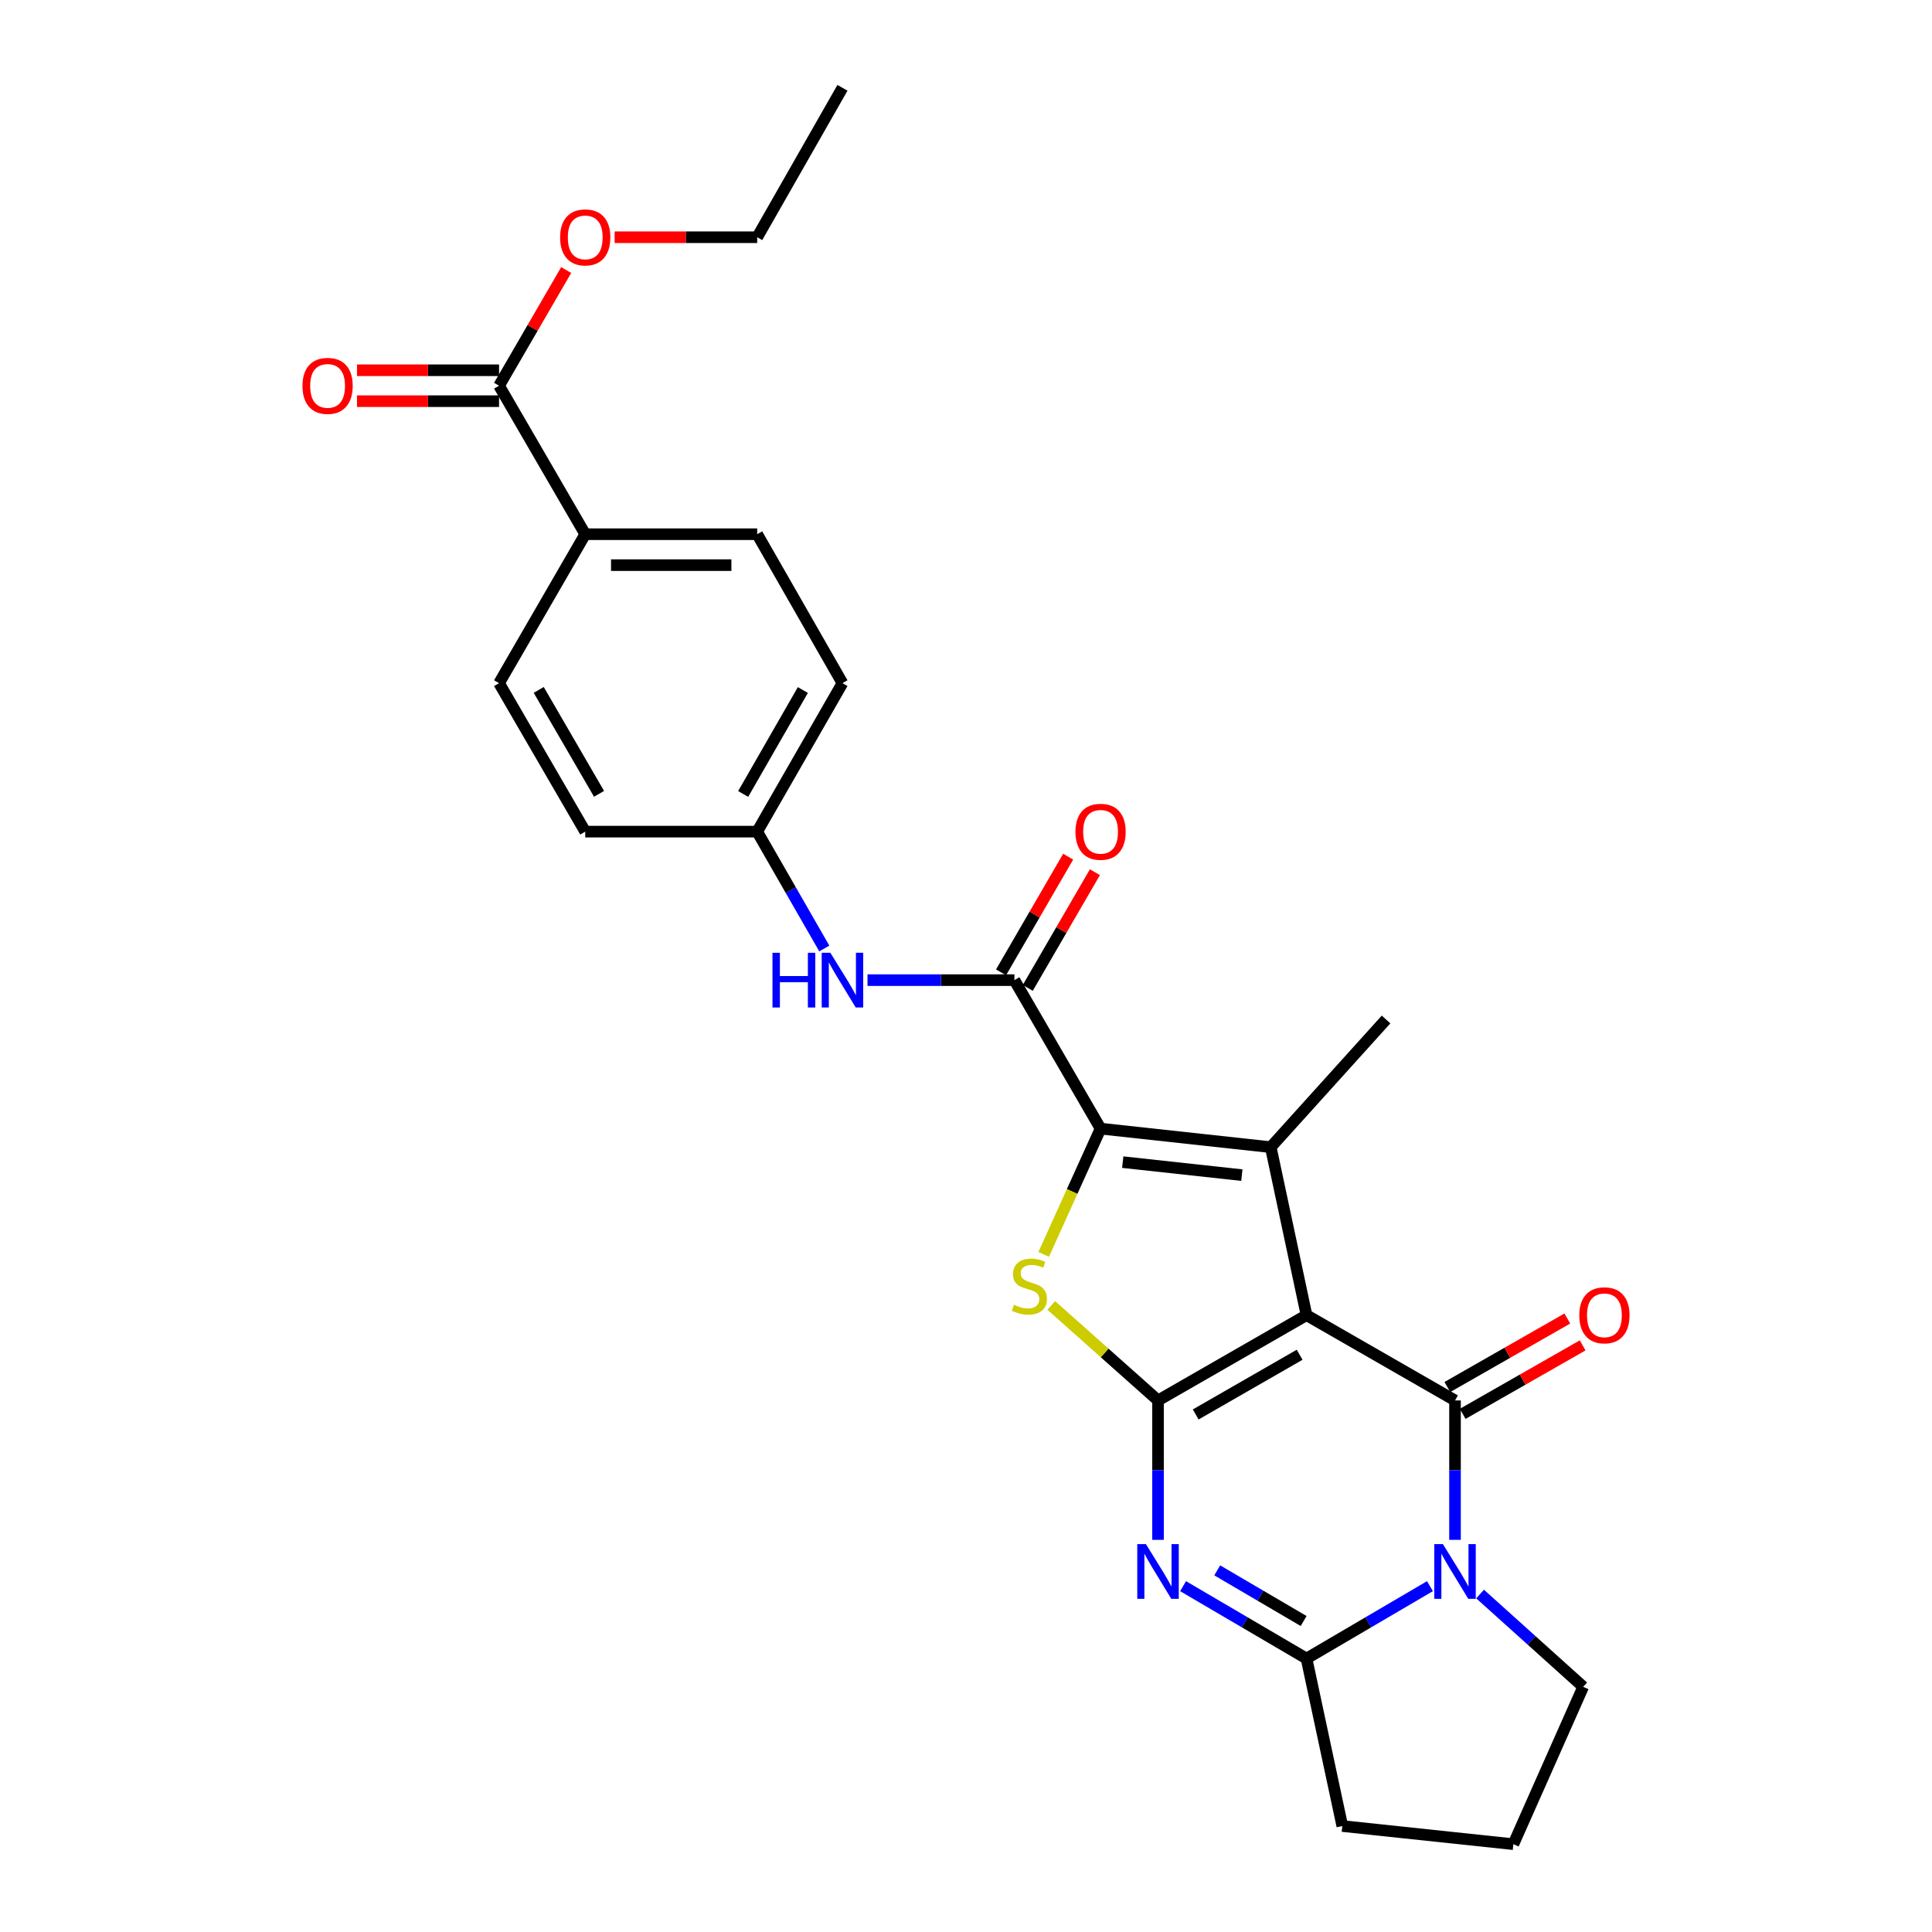 <?xml version='1.0' encoding='iso-8859-1'?>
<svg version='1.1' baseProfile='full'
              xmlns='http://www.w3.org/2000/svg'
                      xmlns:rdkit='http://www.rdkit.org/xml'
                      xmlns:xlink='http://www.w3.org/1999/xlink'
                  xml:space='preserve'
width='1000px' height='1000px' viewBox='0 0 1000 1000'>
<!-- END OF HEADER -->
<rect style='opacity:1.0;fill:#FFFFFF;stroke:none' width='1000' height='1000' x='0' y='0'> </rect>
<path class='bond-0' d='M 676.248,680.719 L 599.392,724.868' style='fill:none;fill-rule:evenodd;stroke:#000000;stroke-width:6px;stroke-linecap:butt;stroke-linejoin:miter;stroke-opacity:1' />
<path class='bond-0' d='M 672.69,701.218 L 618.891,732.122' style='fill:none;fill-rule:evenodd;stroke:#000000;stroke-width:6px;stroke-linecap:butt;stroke-linejoin:miter;stroke-opacity:1' />
<path class='bond-1' d='M 676.248,680.719 L 753.112,724.868' style='fill:none;fill-rule:evenodd;stroke:#000000;stroke-width:6px;stroke-linecap:butt;stroke-linejoin:miter;stroke-opacity:1' />
<path class='bond-4' d='M 676.248,680.719 L 657.729,593.774' style='fill:none;fill-rule:evenodd;stroke:#000000;stroke-width:6px;stroke-linecap:butt;stroke-linejoin:miter;stroke-opacity:1' />
<path class='bond-2' d='M 599.392,724.868 L 599.392,760.945' style='fill:none;fill-rule:evenodd;stroke:#000000;stroke-width:6px;stroke-linecap:butt;stroke-linejoin:miter;stroke-opacity:1' />
<path class='bond-2' d='M 599.392,760.945 L 599.392,797.023' style='fill:none;fill-rule:evenodd;stroke:#0000FF;stroke-width:6px;stroke-linecap:butt;stroke-linejoin:miter;stroke-opacity:1' />
<path class='bond-6' d='M 599.392,724.868 L 571.757,700.277' style='fill:none;fill-rule:evenodd;stroke:#000000;stroke-width:6px;stroke-linecap:butt;stroke-linejoin:miter;stroke-opacity:1' />
<path class='bond-6' d='M 571.757,700.277 L 544.122,675.686' style='fill:none;fill-rule:evenodd;stroke:#CCCC00;stroke-width:6px;stroke-linecap:butt;stroke-linejoin:miter;stroke-opacity:1' />
<path class='bond-3' d='M 753.112,724.868 L 753.112,760.945' style='fill:none;fill-rule:evenodd;stroke:#000000;stroke-width:6px;stroke-linecap:butt;stroke-linejoin:miter;stroke-opacity:1' />
<path class='bond-3' d='M 753.112,760.945 L 753.112,797.023' style='fill:none;fill-rule:evenodd;stroke:#0000FF;stroke-width:6px;stroke-linecap:butt;stroke-linejoin:miter;stroke-opacity:1' />
<path class='bond-11' d='M 757.079,731.816 L 788.129,714.089' style='fill:none;fill-rule:evenodd;stroke:#000000;stroke-width:6px;stroke-linecap:butt;stroke-linejoin:miter;stroke-opacity:1' />
<path class='bond-11' d='M 788.129,714.089 L 819.18,696.361' style='fill:none;fill-rule:evenodd;stroke:#FF0000;stroke-width:6px;stroke-linecap:butt;stroke-linejoin:miter;stroke-opacity:1' />
<path class='bond-11' d='M 749.145,717.92 L 780.195,700.192' style='fill:none;fill-rule:evenodd;stroke:#000000;stroke-width:6px;stroke-linecap:butt;stroke-linejoin:miter;stroke-opacity:1' />
<path class='bond-11' d='M 780.195,700.192 L 811.246,682.464' style='fill:none;fill-rule:evenodd;stroke:#FF0000;stroke-width:6px;stroke-linecap:butt;stroke-linejoin:miter;stroke-opacity:1' />
<path class='bond-28' d='M 612.359,821 L 644.304,839.73' style='fill:none;fill-rule:evenodd;stroke:#0000FF;stroke-width:6px;stroke-linecap:butt;stroke-linejoin:miter;stroke-opacity:1' />
<path class='bond-28' d='M 644.304,839.73 L 676.248,858.461' style='fill:none;fill-rule:evenodd;stroke:#000000;stroke-width:6px;stroke-linecap:butt;stroke-linejoin:miter;stroke-opacity:1' />
<path class='bond-28' d='M 630.037,812.814 L 652.398,825.926' style='fill:none;fill-rule:evenodd;stroke:#0000FF;stroke-width:6px;stroke-linecap:butt;stroke-linejoin:miter;stroke-opacity:1' />
<path class='bond-28' d='M 652.398,825.926 L 674.759,839.037' style='fill:none;fill-rule:evenodd;stroke:#000000;stroke-width:6px;stroke-linecap:butt;stroke-linejoin:miter;stroke-opacity:1' />
<path class='bond-7' d='M 740.144,820.999 L 708.196,839.73' style='fill:none;fill-rule:evenodd;stroke:#0000FF;stroke-width:6px;stroke-linecap:butt;stroke-linejoin:miter;stroke-opacity:1' />
<path class='bond-7' d='M 708.196,839.73 L 676.248,858.461' style='fill:none;fill-rule:evenodd;stroke:#000000;stroke-width:6px;stroke-linecap:butt;stroke-linejoin:miter;stroke-opacity:1' />
<path class='bond-18' d='M 766.083,825.067 L 792.771,849.081' style='fill:none;fill-rule:evenodd;stroke:#0000FF;stroke-width:6px;stroke-linecap:butt;stroke-linejoin:miter;stroke-opacity:1' />
<path class='bond-18' d='M 792.771,849.081 L 819.459,873.094' style='fill:none;fill-rule:evenodd;stroke:#000000;stroke-width:6px;stroke-linecap:butt;stroke-linejoin:miter;stroke-opacity:1' />
<path class='bond-5' d='M 657.729,593.774 L 569.654,584.172' style='fill:none;fill-rule:evenodd;stroke:#000000;stroke-width:6px;stroke-linecap:butt;stroke-linejoin:miter;stroke-opacity:1' />
<path class='bond-5' d='M 642.784,608.241 L 581.132,601.52' style='fill:none;fill-rule:evenodd;stroke:#000000;stroke-width:6px;stroke-linecap:butt;stroke-linejoin:miter;stroke-opacity:1' />
<path class='bond-19' d='M 657.729,593.774 L 717.427,527.684' style='fill:none;fill-rule:evenodd;stroke:#000000;stroke-width:6px;stroke-linecap:butt;stroke-linejoin:miter;stroke-opacity:1' />
<path class='bond-8' d='M 569.654,584.172 L 525.052,507.317' style='fill:none;fill-rule:evenodd;stroke:#000000;stroke-width:6px;stroke-linecap:butt;stroke-linejoin:miter;stroke-opacity:1' />
<path class='bond-27' d='M 569.654,584.172 L 554.933,616.721' style='fill:none;fill-rule:evenodd;stroke:#000000;stroke-width:6px;stroke-linecap:butt;stroke-linejoin:miter;stroke-opacity:1' />
<path class='bond-27' d='M 554.933,616.721 L 540.211,649.269' style='fill:none;fill-rule:evenodd;stroke:#CCCC00;stroke-width:6px;stroke-linecap:butt;stroke-linejoin:miter;stroke-opacity:1' />
<path class='bond-20' d='M 676.248,858.461 L 694.775,945.157' style='fill:none;fill-rule:evenodd;stroke:#000000;stroke-width:6px;stroke-linecap:butt;stroke-linejoin:miter;stroke-opacity:1' />
<path class='bond-9' d='M 525.052,507.317 L 487.035,507.317' style='fill:none;fill-rule:evenodd;stroke:#000000;stroke-width:6px;stroke-linecap:butt;stroke-linejoin:miter;stroke-opacity:1' />
<path class='bond-9' d='M 487.035,507.317 L 449.018,507.317' style='fill:none;fill-rule:evenodd;stroke:#0000FF;stroke-width:6px;stroke-linecap:butt;stroke-linejoin:miter;stroke-opacity:1' />
<path class='bond-13' d='M 531.973,511.332 L 549.347,481.391' style='fill:none;fill-rule:evenodd;stroke:#000000;stroke-width:6px;stroke-linecap:butt;stroke-linejoin:miter;stroke-opacity:1' />
<path class='bond-13' d='M 549.347,481.391 L 566.721,451.45' style='fill:none;fill-rule:evenodd;stroke:#FF0000;stroke-width:6px;stroke-linecap:butt;stroke-linejoin:miter;stroke-opacity:1' />
<path class='bond-13' d='M 518.132,503.301 L 535.506,473.36' style='fill:none;fill-rule:evenodd;stroke:#000000;stroke-width:6px;stroke-linecap:butt;stroke-linejoin:miter;stroke-opacity:1' />
<path class='bond-13' d='M 535.506,473.36 L 552.88,443.418' style='fill:none;fill-rule:evenodd;stroke:#FF0000;stroke-width:6px;stroke-linecap:butt;stroke-linejoin:miter;stroke-opacity:1' />
<path class='bond-15' d='M 426.651,490.941 L 409.287,460.697' style='fill:none;fill-rule:evenodd;stroke:#0000FF;stroke-width:6px;stroke-linecap:butt;stroke-linejoin:miter;stroke-opacity:1' />
<path class='bond-15' d='M 409.287,460.697 L 391.922,430.452' style='fill:none;fill-rule:evenodd;stroke:#000000;stroke-width:6px;stroke-linecap:butt;stroke-linejoin:miter;stroke-opacity:1' />
<path class='bond-10' d='M 258.312,199.646 L 302.914,276.51' style='fill:none;fill-rule:evenodd;stroke:#000000;stroke-width:6px;stroke-linecap:butt;stroke-linejoin:miter;stroke-opacity:1' />
<path class='bond-14' d='M 258.312,191.644 L 221.546,191.644' style='fill:none;fill-rule:evenodd;stroke:#000000;stroke-width:6px;stroke-linecap:butt;stroke-linejoin:miter;stroke-opacity:1' />
<path class='bond-14' d='M 221.546,191.644 L 184.78,191.644' style='fill:none;fill-rule:evenodd;stroke:#FF0000;stroke-width:6px;stroke-linecap:butt;stroke-linejoin:miter;stroke-opacity:1' />
<path class='bond-14' d='M 258.312,207.647 L 221.546,207.647' style='fill:none;fill-rule:evenodd;stroke:#000000;stroke-width:6px;stroke-linecap:butt;stroke-linejoin:miter;stroke-opacity:1' />
<path class='bond-14' d='M 221.546,207.647 L 184.78,207.647' style='fill:none;fill-rule:evenodd;stroke:#FF0000;stroke-width:6px;stroke-linecap:butt;stroke-linejoin:miter;stroke-opacity:1' />
<path class='bond-21' d='M 258.312,199.646 L 275.685,169.709' style='fill:none;fill-rule:evenodd;stroke:#000000;stroke-width:6px;stroke-linecap:butt;stroke-linejoin:miter;stroke-opacity:1' />
<path class='bond-21' d='M 275.685,169.709 L 293.059,139.772' style='fill:none;fill-rule:evenodd;stroke:#FF0000;stroke-width:6px;stroke-linecap:butt;stroke-linejoin:miter;stroke-opacity:1' />
<path class='bond-12' d='M 302.914,276.51 L 391.922,276.51' style='fill:none;fill-rule:evenodd;stroke:#000000;stroke-width:6px;stroke-linecap:butt;stroke-linejoin:miter;stroke-opacity:1' />
<path class='bond-12' d='M 316.265,292.512 L 378.571,292.512' style='fill:none;fill-rule:evenodd;stroke:#000000;stroke-width:6px;stroke-linecap:butt;stroke-linejoin:miter;stroke-opacity:1' />
<path class='bond-30' d='M 302.914,276.51 L 258.312,353.597' style='fill:none;fill-rule:evenodd;stroke:#000000;stroke-width:6px;stroke-linecap:butt;stroke-linejoin:miter;stroke-opacity:1' />
<path class='bond-22' d='M 391.922,430.452 L 302.914,430.452' style='fill:none;fill-rule:evenodd;stroke:#000000;stroke-width:6px;stroke-linecap:butt;stroke-linejoin:miter;stroke-opacity:1' />
<path class='bond-23' d='M 391.922,430.452 L 436.053,353.597' style='fill:none;fill-rule:evenodd;stroke:#000000;stroke-width:6px;stroke-linecap:butt;stroke-linejoin:miter;stroke-opacity:1' />
<path class='bond-23' d='M 384.665,410.955 L 415.556,357.157' style='fill:none;fill-rule:evenodd;stroke:#000000;stroke-width:6px;stroke-linecap:butt;stroke-linejoin:miter;stroke-opacity:1' />
<path class='bond-16' d='M 391.922,276.51 L 436.053,353.597' style='fill:none;fill-rule:evenodd;stroke:#000000;stroke-width:6px;stroke-linecap:butt;stroke-linejoin:miter;stroke-opacity:1' />
<path class='bond-17' d='M 258.312,353.597 L 302.914,430.452' style='fill:none;fill-rule:evenodd;stroke:#000000;stroke-width:6px;stroke-linecap:butt;stroke-linejoin:miter;stroke-opacity:1' />
<path class='bond-17' d='M 278.843,357.093 L 310.064,410.892' style='fill:none;fill-rule:evenodd;stroke:#000000;stroke-width:6px;stroke-linecap:butt;stroke-linejoin:miter;stroke-opacity:1' />
<path class='bond-24' d='M 819.459,873.094 L 783.312,954.545' style='fill:none;fill-rule:evenodd;stroke:#000000;stroke-width:6px;stroke-linecap:butt;stroke-linejoin:miter;stroke-opacity:1' />
<path class='bond-29' d='M 694.775,945.157 L 783.312,954.545' style='fill:none;fill-rule:evenodd;stroke:#000000;stroke-width:6px;stroke-linecap:butt;stroke-linejoin:miter;stroke-opacity:1' />
<path class='bond-25' d='M 318.139,122.79 L 355.031,122.79' style='fill:none;fill-rule:evenodd;stroke:#FF0000;stroke-width:6px;stroke-linecap:butt;stroke-linejoin:miter;stroke-opacity:1' />
<path class='bond-25' d='M 355.031,122.79 L 391.922,122.79' style='fill:none;fill-rule:evenodd;stroke:#000000;stroke-width:6px;stroke-linecap:butt;stroke-linejoin:miter;stroke-opacity:1' />
<path class='bond-26' d='M 391.922,122.79 L 436.053,45.455' style='fill:none;fill-rule:evenodd;stroke:#000000;stroke-width:6px;stroke-linecap:butt;stroke-linejoin:miter;stroke-opacity:1' />
<path  class='atom-3' d='M 593.132 799.236
L 602.412 814.236
Q 603.332 815.716, 604.812 818.396
Q 606.292 821.076, 606.372 821.236
L 606.372 799.236
L 610.132 799.236
L 610.132 827.556
L 606.252 827.556
L 596.292 811.156
Q 595.132 809.236, 593.892 807.036
Q 592.692 804.836, 592.332 804.156
L 592.332 827.556
L 588.652 827.556
L 588.652 799.236
L 593.132 799.236
' fill='#0000FF'/>
<path  class='atom-4' d='M 746.852 799.236
L 756.132 814.236
Q 757.052 815.716, 758.532 818.396
Q 760.012 821.076, 760.092 821.236
L 760.092 799.236
L 763.852 799.236
L 763.852 827.556
L 759.972 827.556
L 750.012 811.156
Q 748.852 809.236, 747.612 807.036
Q 746.412 804.836, 746.052 804.156
L 746.052 827.556
L 742.372 827.556
L 742.372 799.236
L 746.852 799.236
' fill='#0000FF'/>
<path  class='atom-7' d='M 524.814 675.344
Q 525.134 675.464, 526.454 676.024
Q 527.774 676.584, 529.214 676.944
Q 530.694 677.264, 532.134 677.264
Q 534.814 677.264, 536.374 675.984
Q 537.934 674.664, 537.934 672.384
Q 537.934 670.824, 537.134 669.864
Q 536.374 668.904, 535.174 668.384
Q 533.974 667.864, 531.974 667.264
Q 529.454 666.504, 527.934 665.784
Q 526.454 665.064, 525.374 663.544
Q 524.334 662.024, 524.334 659.464
Q 524.334 655.904, 526.734 653.704
Q 529.174 651.504, 533.974 651.504
Q 537.254 651.504, 540.974 653.064
L 540.054 656.144
Q 536.654 654.744, 534.094 654.744
Q 531.334 654.744, 529.814 655.904
Q 528.294 657.024, 528.334 658.984
Q 528.334 660.504, 529.094 661.424
Q 529.894 662.344, 531.014 662.864
Q 532.174 663.384, 534.094 663.984
Q 536.654 664.784, 538.174 665.584
Q 539.694 666.384, 540.774 668.024
Q 541.894 669.624, 541.894 672.384
Q 541.894 676.304, 539.254 678.424
Q 536.654 680.504, 532.294 680.504
Q 529.774 680.504, 527.854 679.944
Q 525.974 679.424, 523.734 678.504
L 524.814 675.344
' fill='#CCCC00'/>
<path  class='atom-10' d='M 399.833 493.157
L 403.673 493.157
L 403.673 505.197
L 418.153 505.197
L 418.153 493.157
L 421.993 493.157
L 421.993 521.477
L 418.153 521.477
L 418.153 508.397
L 403.673 508.397
L 403.673 521.477
L 399.833 521.477
L 399.833 493.157
' fill='#0000FF'/>
<path  class='atom-10' d='M 429.793 493.157
L 439.073 508.157
Q 439.993 509.637, 441.473 512.317
Q 442.953 514.997, 443.033 515.157
L 443.033 493.157
L 446.793 493.157
L 446.793 521.477
L 442.913 521.477
L 432.953 505.077
Q 431.793 503.157, 430.553 500.957
Q 429.353 498.757, 428.993 498.077
L 428.993 521.477
L 425.313 521.477
L 425.313 493.157
L 429.793 493.157
' fill='#0000FF'/>
<path  class='atom-12' d='M 817.439 680.799
Q 817.439 673.999, 820.799 670.199
Q 824.159 666.399, 830.439 666.399
Q 836.719 666.399, 840.079 670.199
Q 843.439 673.999, 843.439 680.799
Q 843.439 687.679, 840.039 691.599
Q 836.639 695.479, 830.439 695.479
Q 824.199 695.479, 820.799 691.599
Q 817.439 687.719, 817.439 680.799
M 830.439 692.279
Q 834.759 692.279, 837.079 689.399
Q 839.439 686.479, 839.439 680.799
Q 839.439 675.239, 837.079 672.439
Q 834.759 669.599, 830.439 669.599
Q 826.119 669.599, 823.759 672.399
Q 821.439 675.199, 821.439 680.799
Q 821.439 686.519, 823.759 689.399
Q 826.119 692.279, 830.439 692.279
' fill='#FF0000'/>
<path  class='atom-14' d='M 556.654 430.532
Q 556.654 423.732, 560.014 419.932
Q 563.374 416.132, 569.654 416.132
Q 575.934 416.132, 579.294 419.932
Q 582.654 423.732, 582.654 430.532
Q 582.654 437.412, 579.254 441.332
Q 575.854 445.212, 569.654 445.212
Q 563.414 445.212, 560.014 441.332
Q 556.654 437.452, 556.654 430.532
M 569.654 442.012
Q 573.974 442.012, 576.294 439.132
Q 578.654 436.212, 578.654 430.532
Q 578.654 424.972, 576.294 422.172
Q 573.974 419.332, 569.654 419.332
Q 565.334 419.332, 562.974 422.132
Q 560.654 424.932, 560.654 430.532
Q 560.654 436.252, 562.974 439.132
Q 565.334 442.012, 569.654 442.012
' fill='#FF0000'/>
<path  class='atom-15' d='M 156.561 199.726
Q 156.561 192.926, 159.921 189.126
Q 163.281 185.326, 169.561 185.326
Q 175.841 185.326, 179.201 189.126
Q 182.561 192.926, 182.561 199.726
Q 182.561 206.606, 179.161 210.526
Q 175.761 214.406, 169.561 214.406
Q 163.321 214.406, 159.921 210.526
Q 156.561 206.646, 156.561 199.726
M 169.561 211.206
Q 173.881 211.206, 176.201 208.326
Q 178.561 205.406, 178.561 199.726
Q 178.561 194.166, 176.201 191.366
Q 173.881 188.526, 169.561 188.526
Q 165.241 188.526, 162.881 191.326
Q 160.561 194.126, 160.561 199.726
Q 160.561 205.446, 162.881 208.326
Q 165.241 211.206, 169.561 211.206
' fill='#FF0000'/>
<path  class='atom-22' d='M 289.914 122.87
Q 289.914 116.07, 293.274 112.27
Q 296.634 108.47, 302.914 108.47
Q 309.194 108.47, 312.554 112.27
Q 315.914 116.07, 315.914 122.87
Q 315.914 129.75, 312.514 133.67
Q 309.114 137.55, 302.914 137.55
Q 296.674 137.55, 293.274 133.67
Q 289.914 129.79, 289.914 122.87
M 302.914 134.35
Q 307.234 134.35, 309.554 131.47
Q 311.914 128.55, 311.914 122.87
Q 311.914 117.31, 309.554 114.51
Q 307.234 111.67, 302.914 111.67
Q 298.594 111.67, 296.234 114.47
Q 293.914 117.27, 293.914 122.87
Q 293.914 128.59, 296.234 131.47
Q 298.594 134.35, 302.914 134.35
' fill='#FF0000'/>
</svg>
